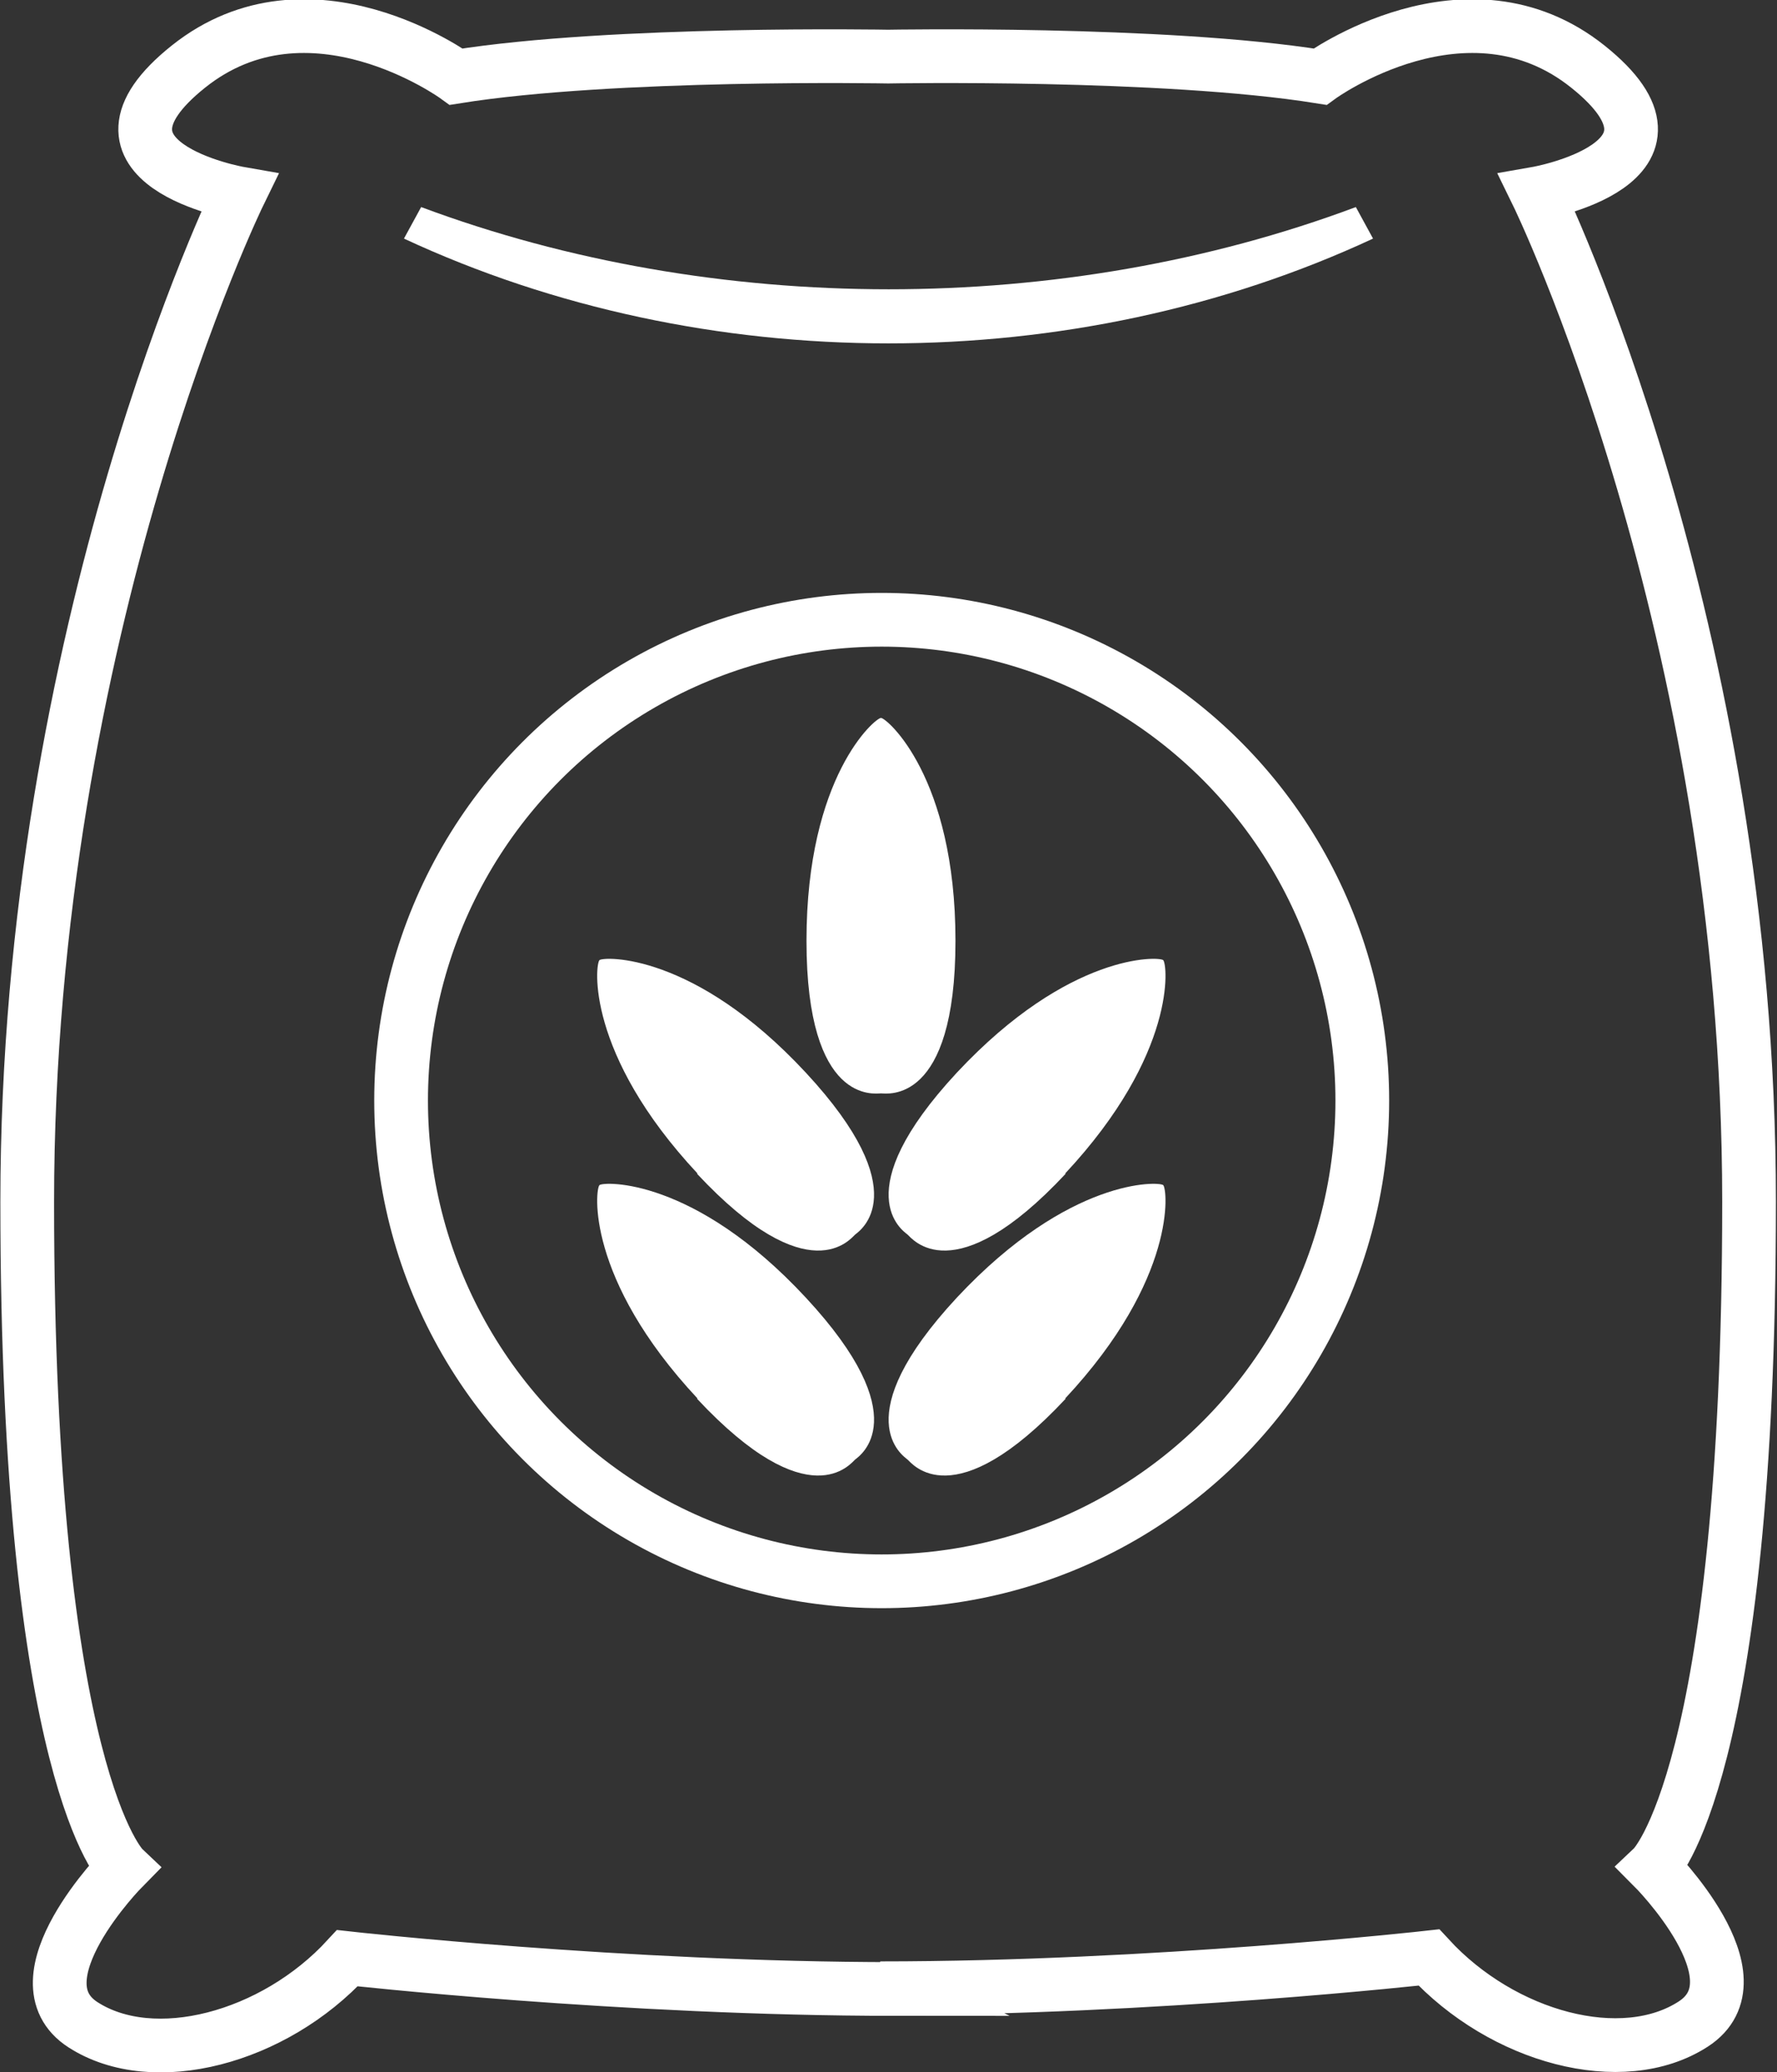 <?xml version="1.0" encoding="UTF-8"?><svg id="Layer_2" xmlns="http://www.w3.org/2000/svg" viewBox="0 0 24.81 28.92"><rect x="0" y="0" width="24.81" height="28.92" fill="#333333" stroke="none"/><defs><style>.cls-1{fill:#fff;}.cls-2{fill:none;stroke:#fff;stroke-miterlimit:10;stroke-width:.75px;}</style></defs><g id="Logos"><g><circle class="cls-2" cx="12.31" cy="15.36" r="6.71"/><g><path class="cls-1" d="M13.34,13.13c0,2.3-.96,2.13-1.04,2.13s-1.04,.17-1.04-2.13,.96-3.11,1.04-3.11,1.04,.82,1.04,3.11Z"/><path class="cls-1" d="M14.88,16.38c-1.57,1.68-2.15,.9-2.21,.85s-.87-.58,.69-2.26c1.57-1.68,2.82-1.62,2.88-1.57s.2,1.3-1.37,2.98Z"/><path class="cls-1" d="M14.88,19.52c-1.57,1.68-2.15,.9-2.21,.85s-.87-.58,.69-2.26c1.57-1.68,2.82-1.62,2.88-1.57s.2,1.3-1.37,2.98Z"/><path class="cls-1" d="M9.73,16.38c1.57,1.68,2.15,.9,2.21,.85s.87-.58-.69-2.26-2.82-1.62-2.88-1.57-.2,1.3,1.37,2.98Z"/><path class="cls-1" d="M9.73,19.52c1.57,1.68,2.15,.9,2.21,.85s.87-.58-.69-2.26-2.82-1.62-2.88-1.57-.2,1.3,1.37,2.98Z"/></g><path class="cls-1" d="M5.88,2.89c4.1,1.53,8.96,1.53,13.05,0,0,0,.24,.44,.24,.44-4.19,1.95-9.34,1.95-13.53,0,0,0,.24-.44,.24-.44h0Z"/><path class="cls-2" d="M12.51,27.76c-3.82,0-7.66-.43-7.66-.43-1.03,1.12-2.71,1.56-3.69,.93s.56-2.19,.56-2.19c0,0-1.34-1.27-1.34-9.29S3.34,2.7,3.34,2.7c0,0-2.4-.42-.71-1.77s3.74,.14,3.74,.14c2.19-.35,6.03-.28,6.03-.28,0,0,3.84-.07,6.03,.28,0,0,2.05-1.49,3.74-.14s-.71,1.77-.71,1.77c0,0,2.96,6.05,2.96,14.07s-1.34,9.29-1.34,9.29c0,0,1.55,1.55,.56,2.19s-2.66,.19-3.69-.93c0,0-3.84,.43-7.66,.43h.2Z"/></g></g></svg>